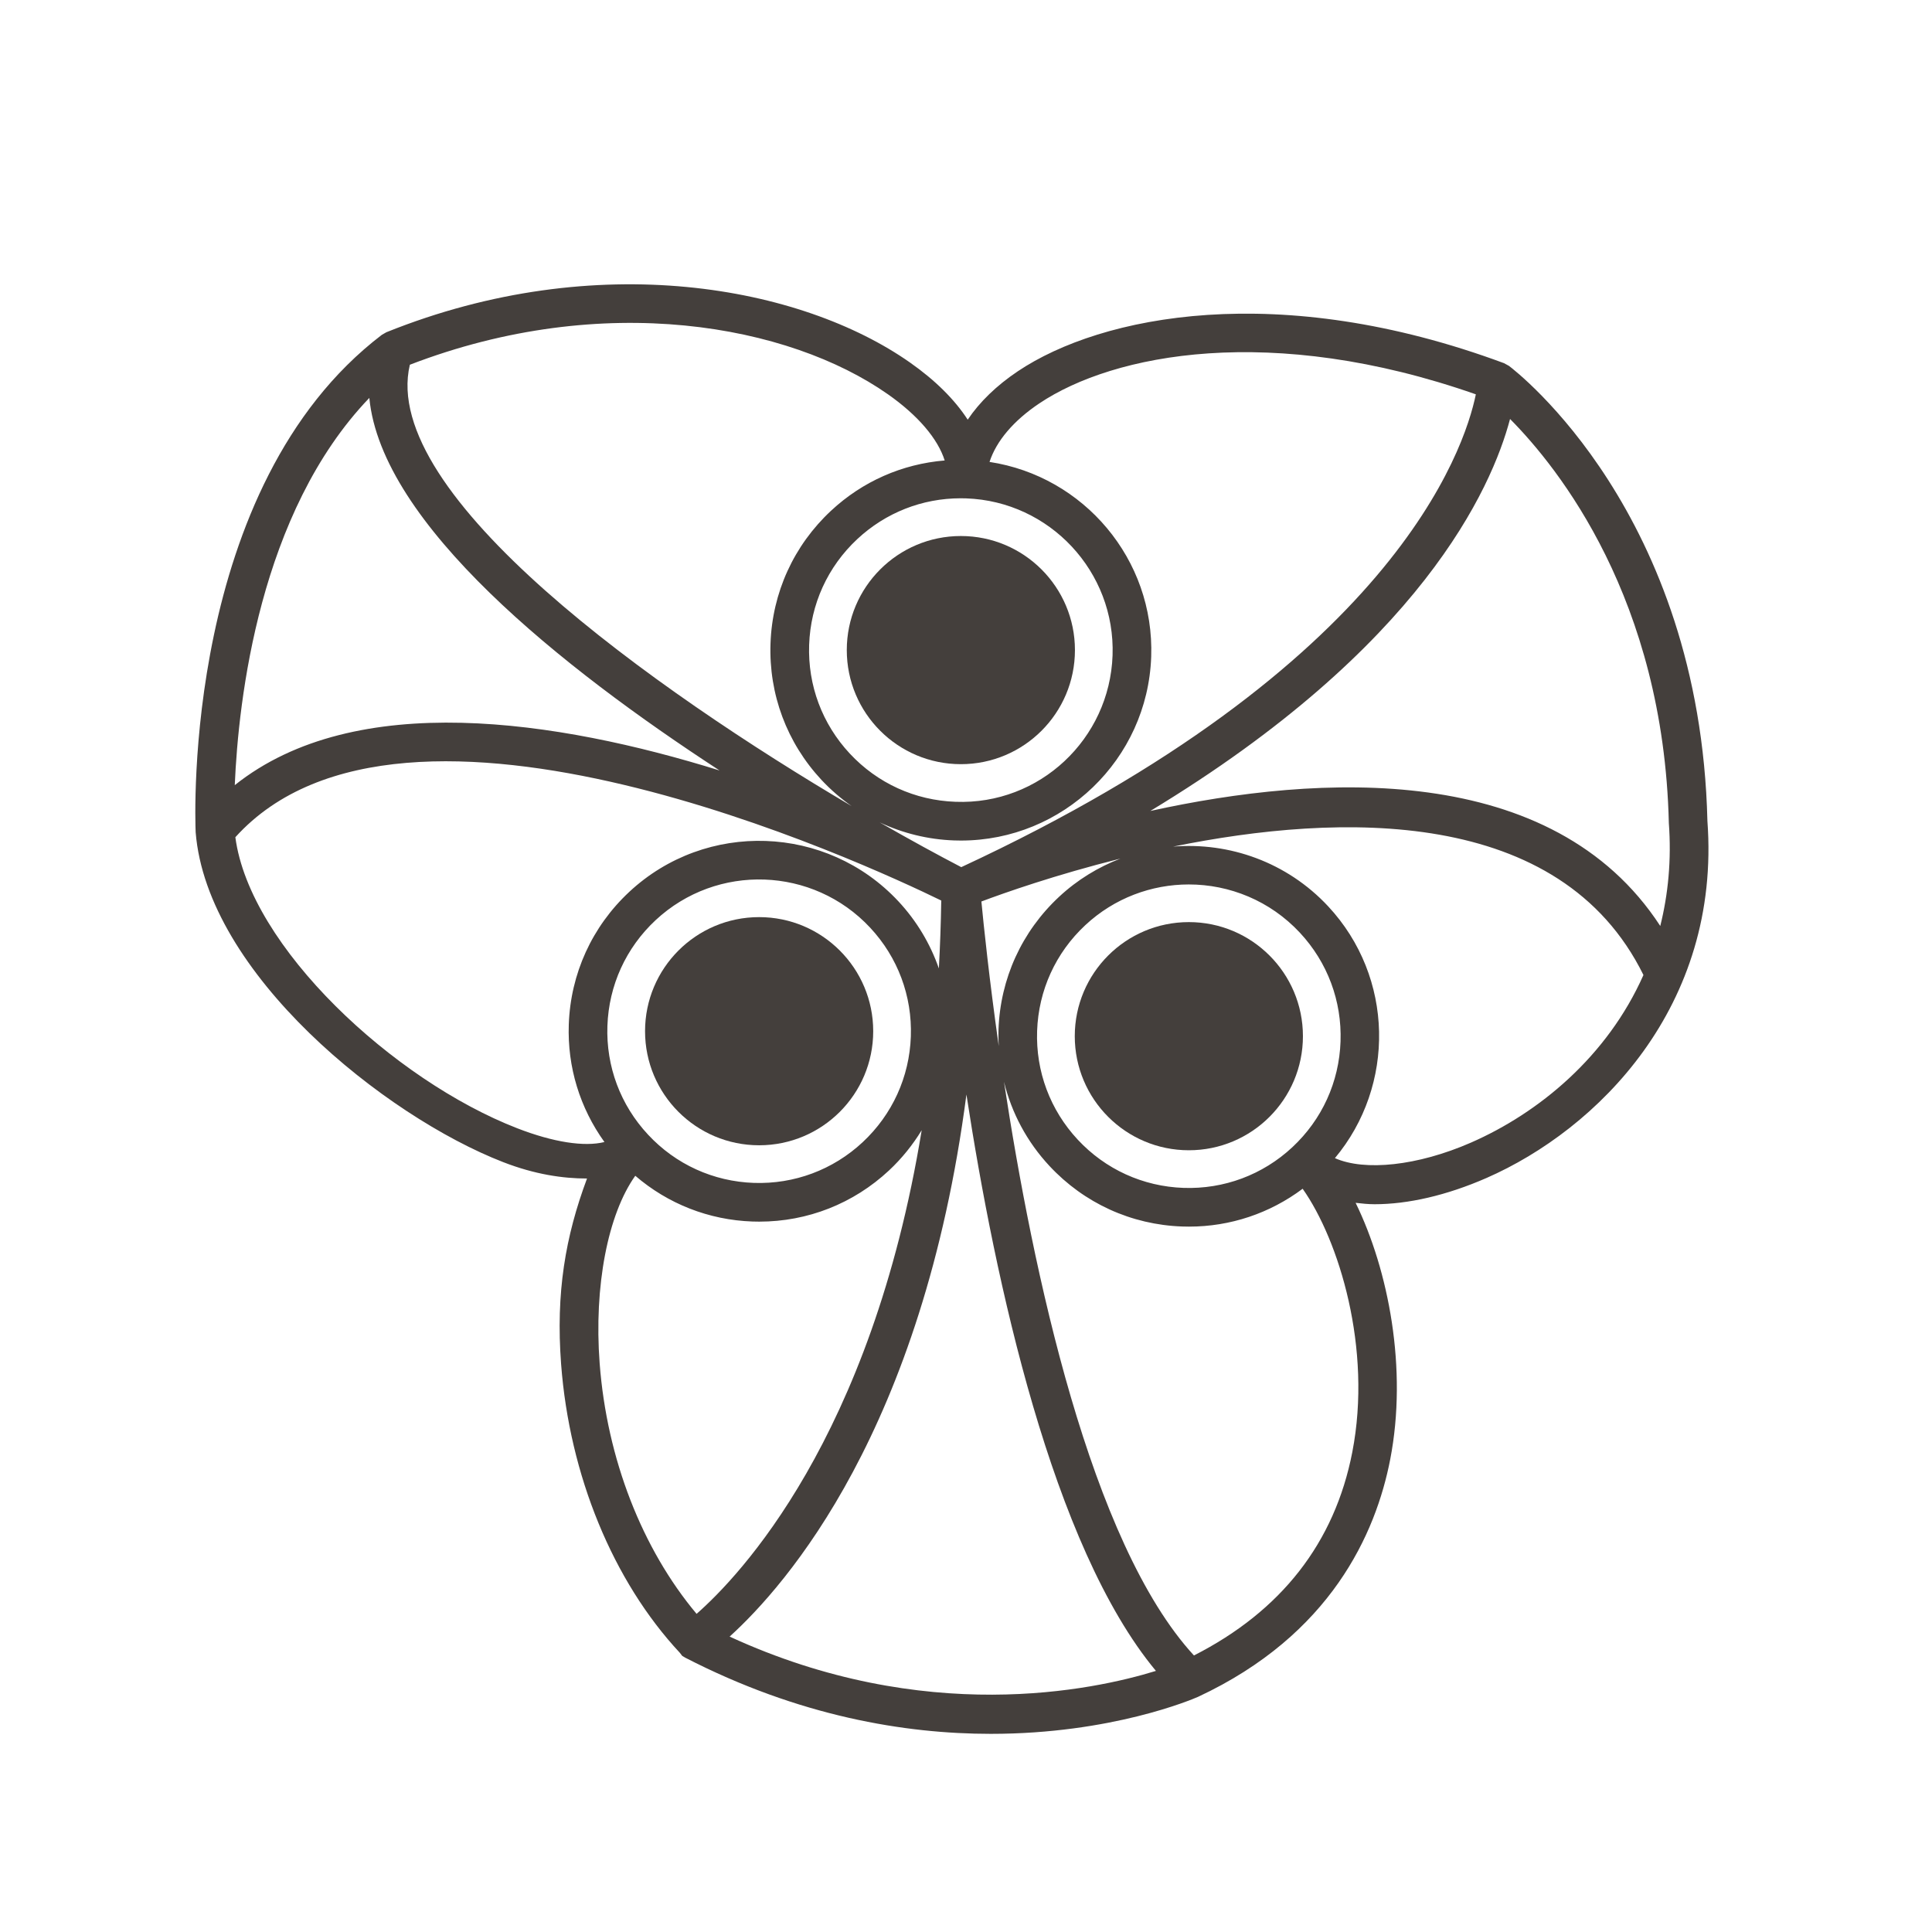 <?xml version="1.0" encoding="UTF-8"?>
<svg width="512pt" height="512pt" version="1.1" viewBox="0 0 512 512" xmlns="http://www.w3.org/2000/svg">
 <g fill="#443f3c">
  <path d="m284.87 172.28c0 16.699-13.535 30.234-30.23 30.234-16.699 0-30.234-13.535-30.234-30.234 0-16.695 13.535-30.23 30.234-30.23 16.695 0 30.23 13.535 30.23 30.23"/>
  <path d="m345.29 274.6c0 16.695-13.535 30.23-30.234 30.23-16.695 0-30.23-13.535-30.23-30.23 0-16.699 13.535-30.234 30.23-30.234 16.699 0 30.234 13.535 30.234 30.234"/>
  <path d="m231.41 273.28c0 16.695-13.535 30.23-30.234 30.23-16.695 0-30.23-13.535-30.23-30.23 0-16.699 13.535-30.234 30.23-30.234 16.699 0 30.234 13.535 30.234 30.234"/>
  <path d="m452.48 217.51c-1.961-81.508-50.531-118.99-52.594-120.55l-1.301-0.711c-59.707-22.152-106.71-12.688-128.84 2.133-5.684 3.809-10.145 8.16-13.293 12.836-3.422-5.293-8.578-10.434-15.316-15.16-28.781-20.188-82.844-30.488-138.73-8.016l-1.195 0.676c-52.719 40.199-49.535 127.94-49.359 131.84 2.996 37.441 50.09 75.227 81.496 87.418 8.414 3.269 15.848 4.34 22.148 4.34h0.07c-5.731 15.359-8.297 30.242-6.867 49.203 2.219 29.371 13.691 57.43 31.477 76.504l0.609 0.793 0.793 0.477c30.164 15.547 58.258 20.195 80.992 20.195 32.004 0 53.387-9.133 54.934-9.812 35.172-16.414 47.102-43.266 50.914-62.91 4.664-24.016-0.457-50.195-9.164-68.004 1.637 0.184 3.273 0.371 5.031 0.371 8.805 0 19.035-2.309 29.648-6.953 29.301-12.824 62.219-45.375 58.543-94.672zm-10.227 0.5c0.738 9.934-0.184 19.035-2.266 27.383-28.562-43.816-90.285-40.328-135.14-30.48 71.688-43.352 90.43-85.363 95.332-103.88 12.863 12.969 40.648 47.699 42.078 106.98zm-99.766 86.012c-7.856 7.328-18.125 11.148-28.84 10.781-10.738-0.375-20.691-4.91-28.02-12.77s-11.156-18.102-10.781-28.84c0.375-10.738 4.91-20.691 12.77-28.016 7.738-7.215 17.594-10.789 27.426-10.789 10.773 0 21.523 4.293 29.434 12.777 7.328 7.859 11.156 18.102 10.781 28.844-0.371 10.734-4.906 20.684-12.77 28.012zm-61.848-66.336c-9.859 9.191-15.551 21.676-16.023 35.148-0.051 1.465-0.012 2.922 0.059 4.371-2.539-17.965-3.988-31.945-4.594-38.301 6.07-2.281 19.637-7.07 36.84-11.367-5.867 2.25-11.414 5.606-16.281 10.148zm-5.195-130.79c19.641-13.164 61.5-21.375 115.67-2.394-3.039 14.816-22.02 72.172-136.37 125.3-6.234-3.246-13.574-7.25-21.617-11.863 6.109 2.879 12.789 4.539 19.746 4.785 0.598 0.02 1.195 0.031 1.789 0.031 27.016 0 49.461-21.488 50.418-48.703 0.906-25.832-17.879-47.848-42.844-51.637 1.797-5.523 6.32-10.906 13.211-15.523zm-20.844 25.156c0.48 0 0.961 0.008 1.441 0.023 22.168 0.777 39.578 19.445 38.801 41.613-0.781 22.164-19.352 39.648-41.613 38.797-10.738-0.375-20.691-4.914-28.016-12.77-7.328-7.859-11.156-18.102-10.781-28.84s4.91-20.691 12.77-28.02c7.508-6.996 17.188-10.805 27.398-10.805zm-19.344-27.602c8.043 5.641 13.277 11.828 15.098 17.578-11.262 0.934-21.762 5.531-30.137 13.34-9.859 9.195-15.551 21.676-16.023 35.148-0.473 13.473 4.332 26.324 13.523 36.184 2.441 2.617 5.129 4.918 7.988 6.93-52.023-30.664-125.23-82.461-117.09-116.97 51.473-19.809 100.53-10.52 126.64 7.793zm-137.38 0.996c3.203 33.395 50.957 71.473 92.812 98.734-42.926-13.344-96.457-21.637-128.47 3.891 0.957-22.59 6.504-72.238 35.66-102.62zm39.184 193.55c-32.723-12.703-70.84-48.043-74.688-77.125 44.891-49.664 167.07 7 187.07 16.781-0.098 6.18-0.316 12.168-0.633 17.996-2.277-6.527-5.867-12.582-10.723-17.789-18.977-20.352-50.977-21.477-71.332-2.496-9.859 9.191-15.551 21.676-16.02 35.148-0.395 11.285 2.957 22.113 9.449 31.137-5.324 1.324-13.504 0.082-23.125-3.652zm23.91-27.129c0.375-10.734 4.914-20.688 12.773-28.016 16.227-15.129 41.734-14.23 56.859 1.992 7.328 7.859 11.156 18.102 10.781 28.836-0.375 10.738-4.914 20.691-12.773 28.02s-18.141 11.148-28.836 10.781c-10.738-0.375-20.691-4.91-28.016-12.77-7.336-7.859-11.164-18.105-10.789-28.844zm-2.055 89.434c-1.547-20.477 2.191-39.535 9.441-49.711 8.652 7.441 19.48 11.719 31.051 12.125 0.605 0.02 1.207 0.031 1.809 0.031 12.809 0 24.953-4.773 34.371-13.555 3.418-3.188 6.297-6.793 8.672-10.672-13.375 81.738-48.398 118.3-59.656 128.17-14.438-17.234-23.773-41.078-25.688-66.387zm34.441 72.414c15.004-13.598 51.133-54.754 62.758-143.66 7.598 49.477 22.723 119.67 50.219 152.75-16.641 5.133-61.328 14.703-112.98-9.094zm165.02-48.898c-4.676 24.07-18.883 42.152-41.965 53.898-27.445-29.793-42.75-102.09-50.344-152.03 2.027 8.27 6.106 15.934 12.07 22.328 9.195 9.859 21.676 15.551 35.148 16.023 0.605 0.02 1.211 0.031 1.809 0.031 10.965 0 21.426-3.523 30.121-10.035 9.582 13.582 18.504 42.27 13.16 69.785zm31.461-82.02c-14.219 6.215-28.203 7.613-36.07 4.121 16.074-19.23 15.727-47.941-1.793-66.738-10.941-11.734-26.211-17.035-41.082-15.82 44.16-8.992 102.56-10.75 124.64 34.027-9.609 21.645-27.777 36.566-45.699 44.41z"/>
 </g>
</svg>

